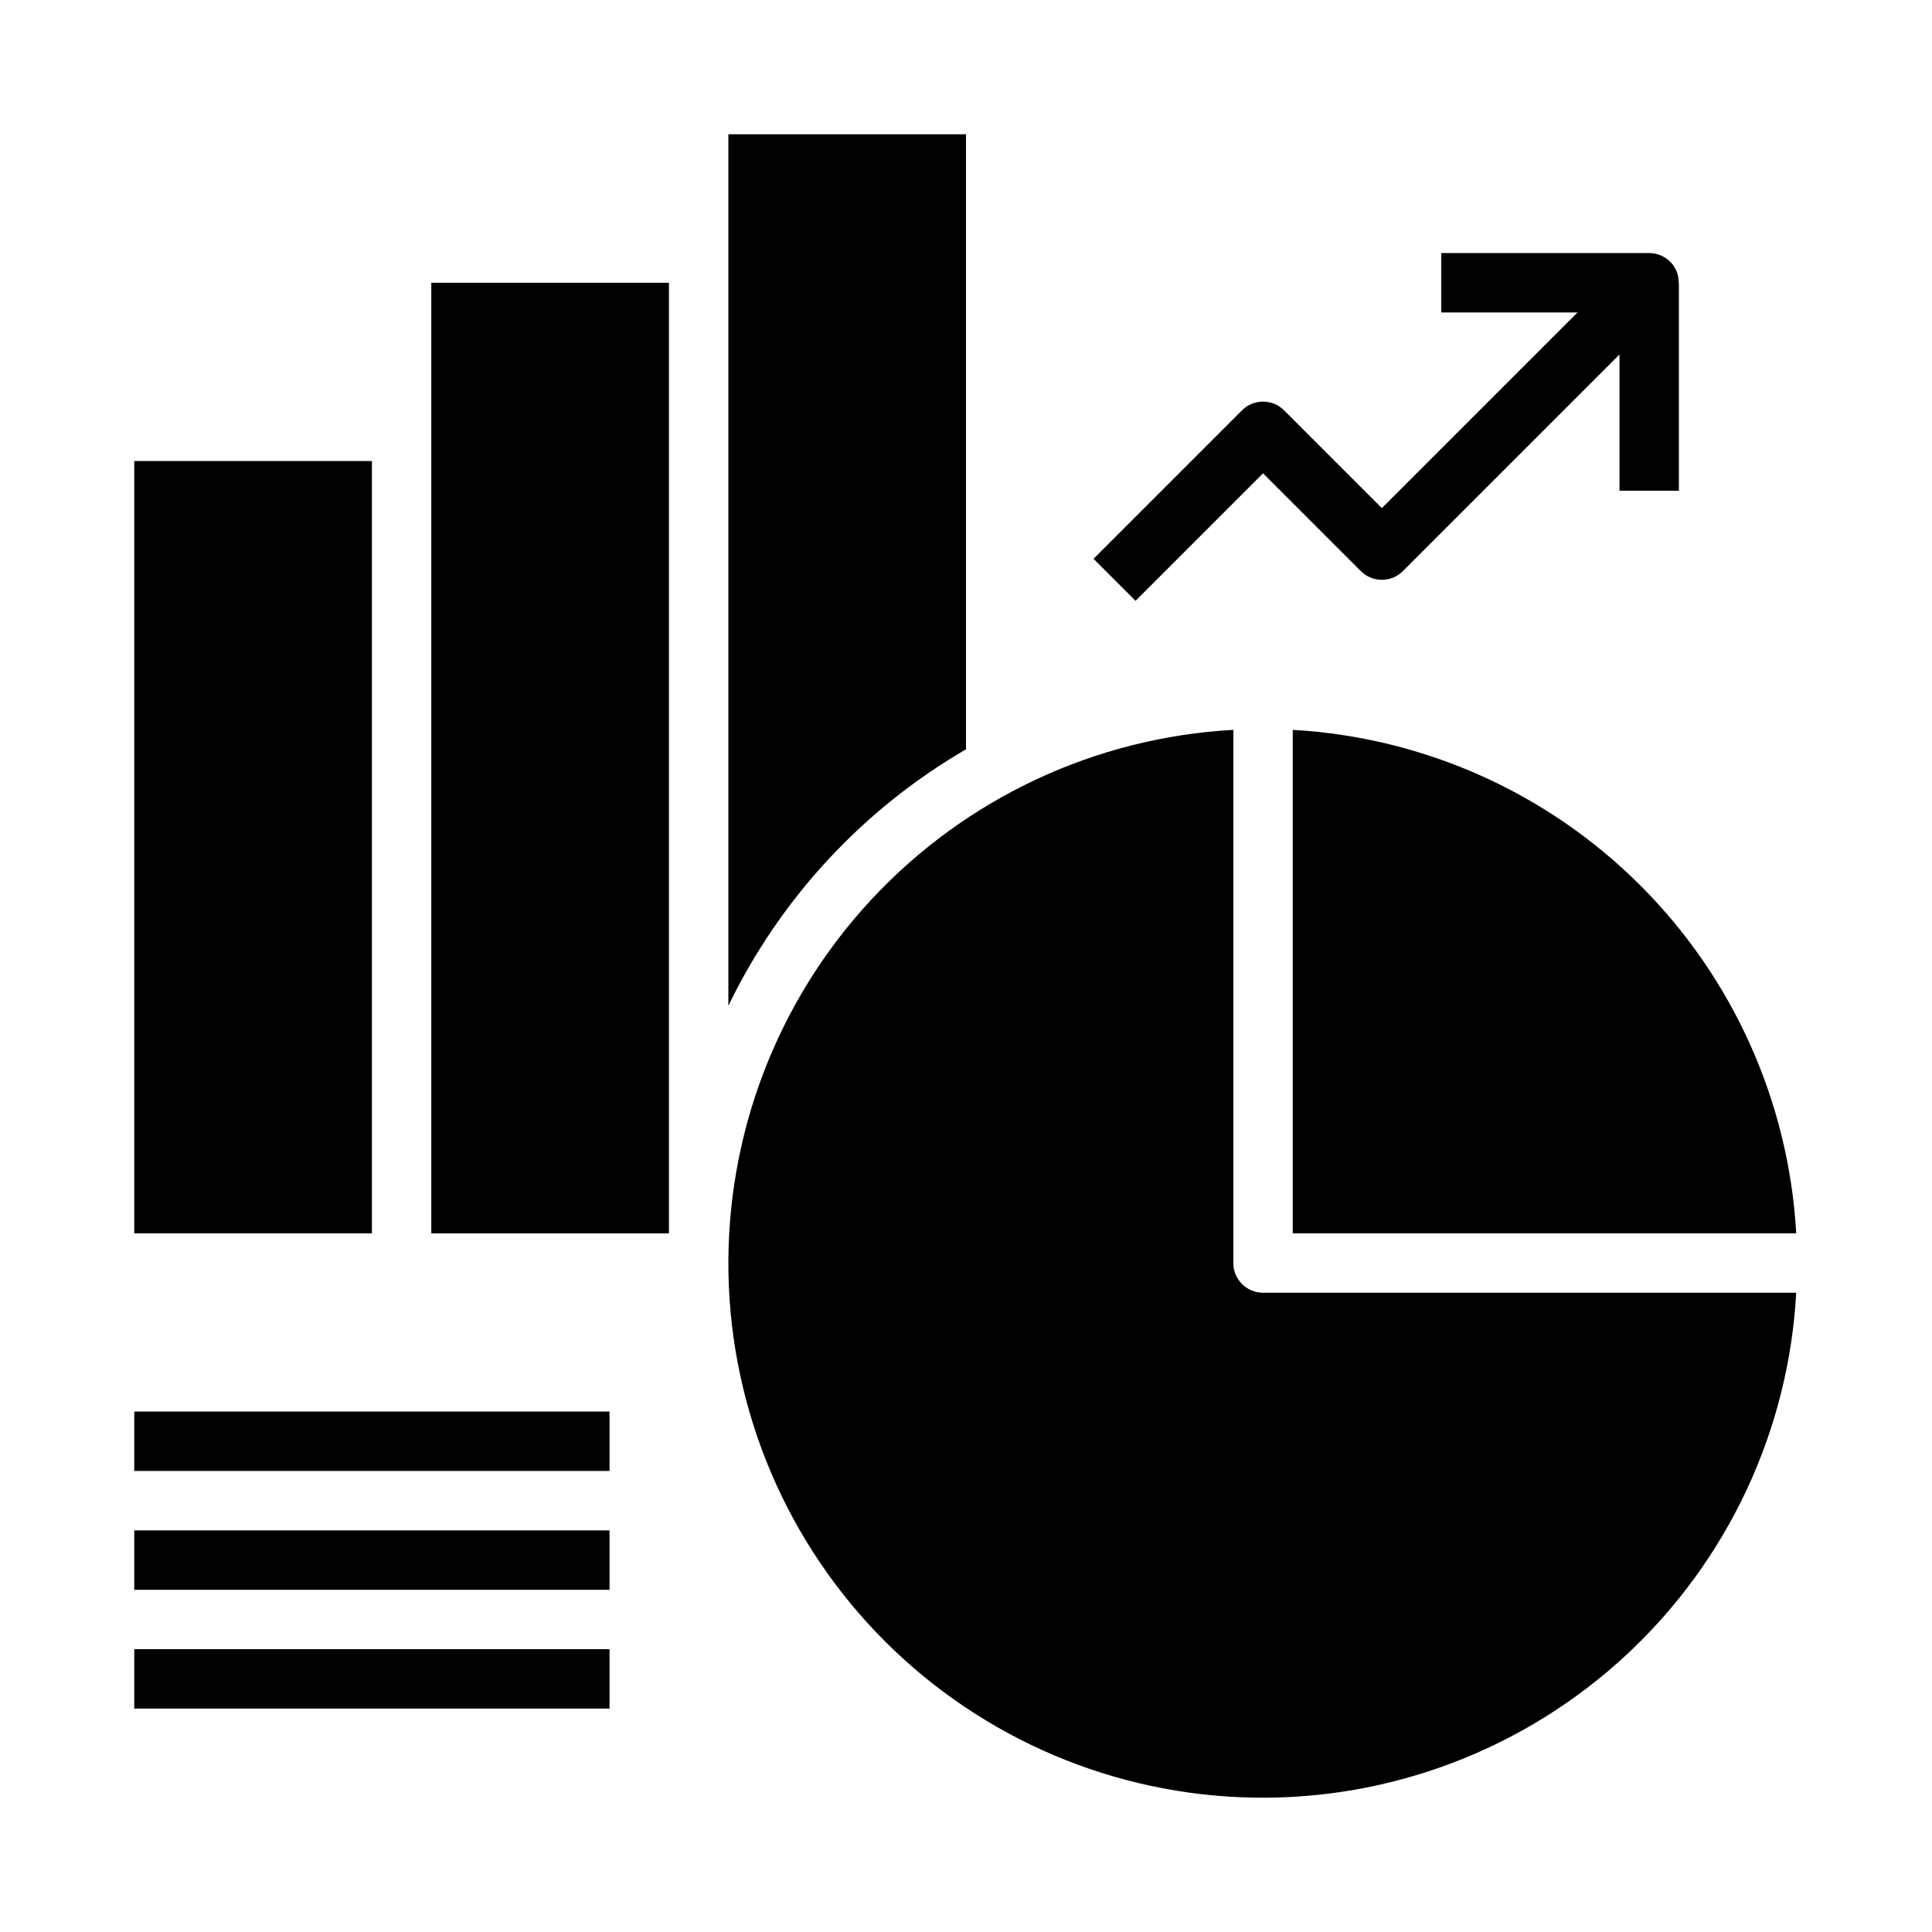 <?xml version="1.0" encoding="UTF-8"?>
<!-- Uploaded to: ICON Repo, www.iconrepo.com, Generator: ICON Repo Mixer Tools -->
<svg fill="#000000" width="800px" height="800px" version="1.1" viewBox="144 144 512 512" xmlns="http://www.w3.org/2000/svg">
 <g>
  <path d="m486.59 337.42v133.43h133.43c-1.965-34.746-16.656-67.555-41.266-92.16-24.605-24.609-57.414-39.301-92.16-41.266z"/>
  <path d="m258.3 218.94h62.977v251.91h-62.977z"/>
  <path d="m179.58 266.18h62.977v204.67h-62.977z"/>
  <path d="m400 342.58v-163h-62.977v230.96c13.742-28.43 35.672-52.098 62.977-67.965z"/>
  <path d="m620.02 486.59h-141.3c-2.09 0.004-4.09-0.828-5.566-2.305-1.477-1.477-2.309-3.477-2.305-5.566v-141.3c-36.602 2.012-70.996 18.145-95.953 44.996-24.953 26.852-38.52 62.336-37.848 98.988s15.531 71.613 41.449 97.535c25.922 25.918 60.883 40.777 97.535 41.449s72.137-12.895 98.988-37.848c26.852-24.957 42.984-59.352 44.996-95.953z"/>
  <path d="m525.95 226.81h36.102l-51.844 51.848-25.922-25.922v-0.004c-1.477-1.477-3.481-2.305-5.566-2.305-2.09 0-4.09 0.828-5.566 2.305l-39.359 39.359 11.133 11.133 33.793-33.793 25.922 25.922c1.477 1.477 3.481 2.309 5.566 2.309 2.086 0 4.09-0.832 5.566-2.309l57.41-57.41v36.102h15.742v-55.105h-0.07c0.027-1.027-0.152-2.055-0.527-3.012-1.219-2.945-4.09-4.863-7.273-4.859h-55.105z"/>
  <path d="m179.58 518.08h125.95v15.742h-125.95z"/>
  <path d="m179.58 549.57h125.95v15.742h-125.95z"/>
  <path d="m179.58 581.05h125.95v15.742h-125.95z"/>
 </g>
</svg>